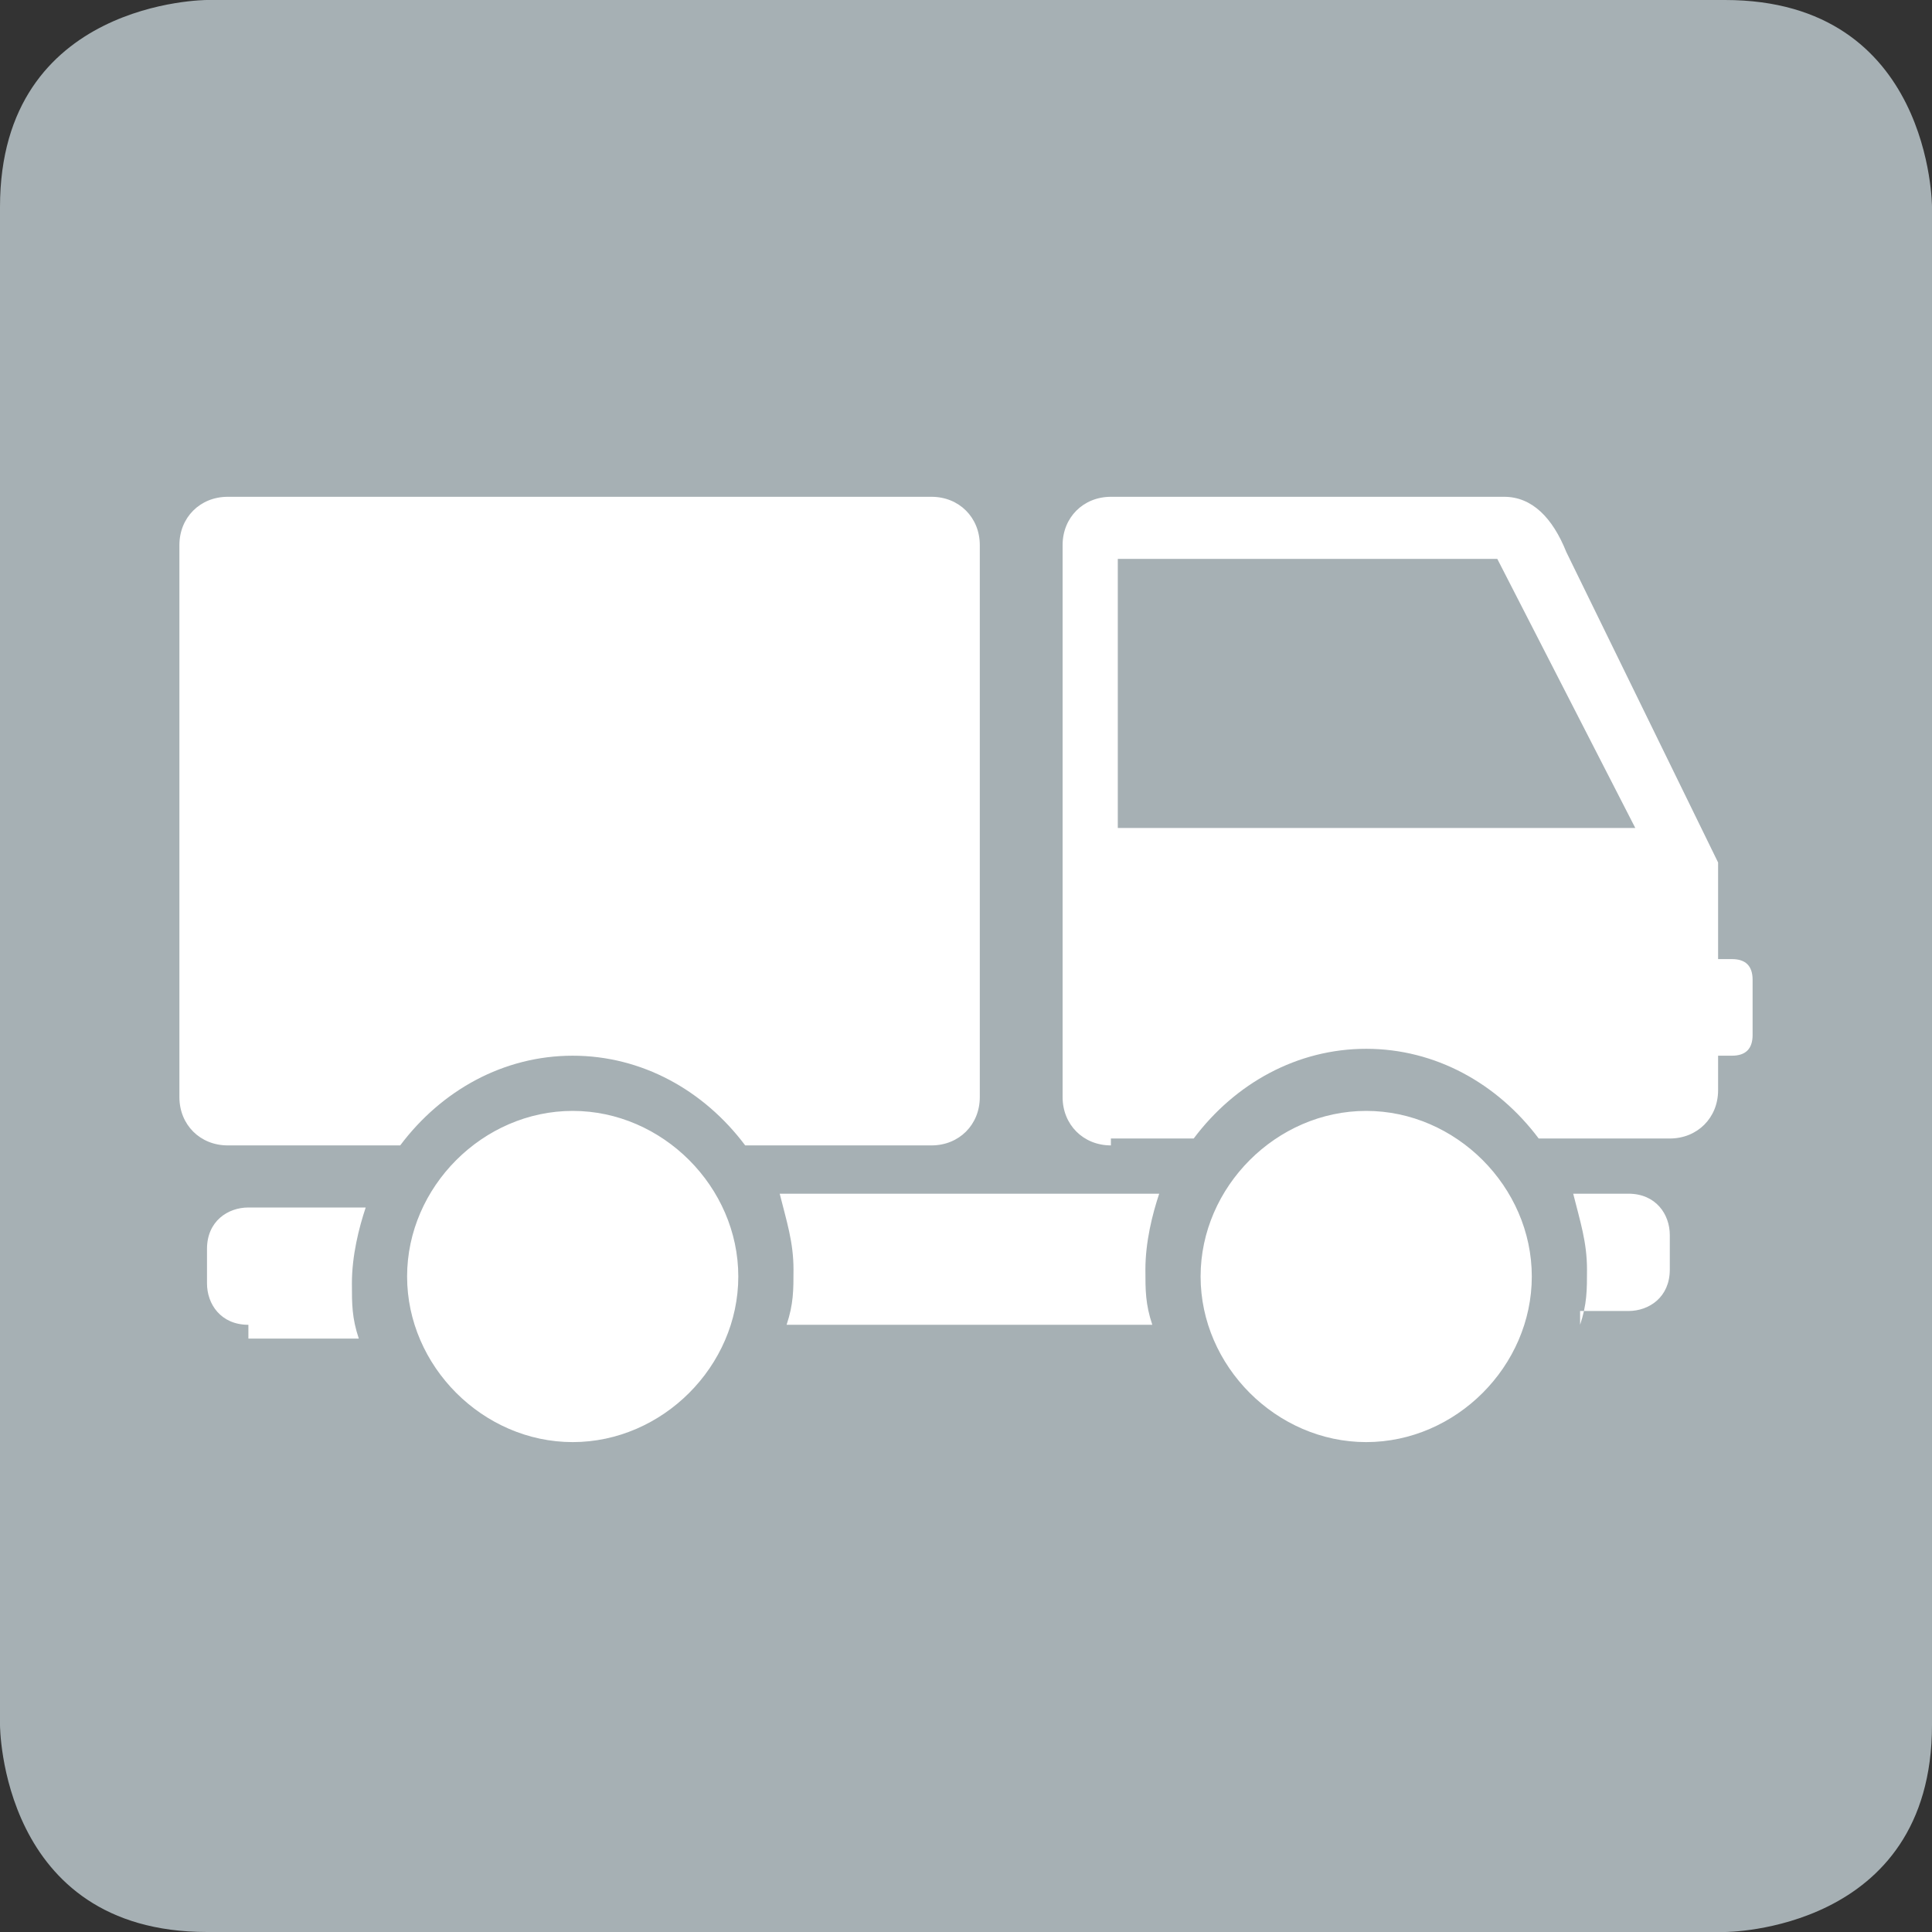 <?xml version="1.0" encoding="utf-8"?>
<!-- Generator: Adobe Illustrator 21.0.2, SVG Export Plug-In . SVG Version: 6.00 Build 0)  -->
<svg version="1.1" id="Ebene_1" xmlns="http://www.w3.org/2000/svg" xmlns:xlink="http://www.w3.org/1999/xlink" x="0px" y="0px"
	 viewBox="0 0 28 28" style="enable-background:new 0 0 28 28;" xml:space="preserve">
<rect x="0" y="0" width="28" height="28" fill="#333333" stroke="none"/>
<style type="text/css">
	.st0{clip-path:url(#SVGID_2_);fill:#A6B0B4;}
	.st1{clip-path:url(#SVGID_2_);fill:#FFFFFF;}
</style>
<g>
	<defs>
		<rect id="SVGID_1_" width="28" height="28"/>
	</defs>
	<clipPath id="SVGID_2_">
		<use xlink:href="#SVGID_1_"  style="overflow:visible;"/>
	</clipPath>
	<path class="st0" d="M3,0c0,0-3,0-3,3v22c0,0,0,3,3,3h22c0,0,3,0,3-3V3c0,0,0-3-3-3H3z"/>
	<path class="st1" d="M21.7,8.1h-5.5V12h7.5L21.7,8.1z M16.1,16.6c-0.4,0-0.7-0.3-0.7-0.7V7.9c0-0.4,0.3-0.7,0.7-0.7h5.7
		c0.4,0,0.7,0.3,0.9,0.8l2.2,4.5v1.4h0.2c0.2,0,0.3,0.1,0.3,0.3V15c0,0.2-0.1,0.3-0.3,0.3h-0.2v0.5c0,0.4-0.3,0.7-0.7,0.7h-1.9
		c-0.6-0.8-1.5-1.3-2.5-1.3c-1,0-1.9,0.5-2.5,1.3H16.1z M3.3,16.6c-0.4,0-0.7-0.3-0.7-0.7l0-8c0-0.4,0.3-0.7,0.7-0.7h10.2
		c0.4,0,0.7,0.3,0.7,0.7l0,8c0,0.4-0.3,0.7-0.7,0.7h-2.7c-0.6-0.8-1.5-1.3-2.5-1.3c-1,0-1.9,0.5-2.5,1.3H3.3z M22.9,19.2
		c0.1-0.3,0.1-0.5,0.1-0.8c0-0.4-0.1-0.7-0.2-1.1h0.8c0.4,0,0.6,0.3,0.6,0.6v0.5c0,0.4-0.3,0.6-0.6,0.6H22.9z M11.4,19.2
		c0.1-0.3,0.1-0.5,0.1-0.8c0-0.4-0.1-0.7-0.2-1.1h5.5c-0.1,0.3-0.2,0.7-0.2,1.1c0,0.3,0,0.5,0.1,0.8H11.4z M3.6,19.2
		c-0.4,0-0.6-0.3-0.6-0.6v-0.5c0-0.4,0.3-0.6,0.6-0.6h1.7c-0.1,0.3-0.2,0.7-0.2,1.1c0,0.3,0,0.5,0.1,0.8H3.6z M17.4,18.5
		c0-1.3,1.1-2.4,2.4-2.4s2.4,1.1,2.4,2.4c0,1.3-1.1,2.4-2.4,2.4S17.4,19.8,17.4,18.5 M5.9,18.5c0-1.3,1.1-2.4,2.4-2.4
		c1.3,0,2.4,1.1,2.4,2.4c0,1.3-1.1,2.4-2.4,2.4C7,20.9,5.9,19.8,5.9,18.5"/>
</g>
</svg>
